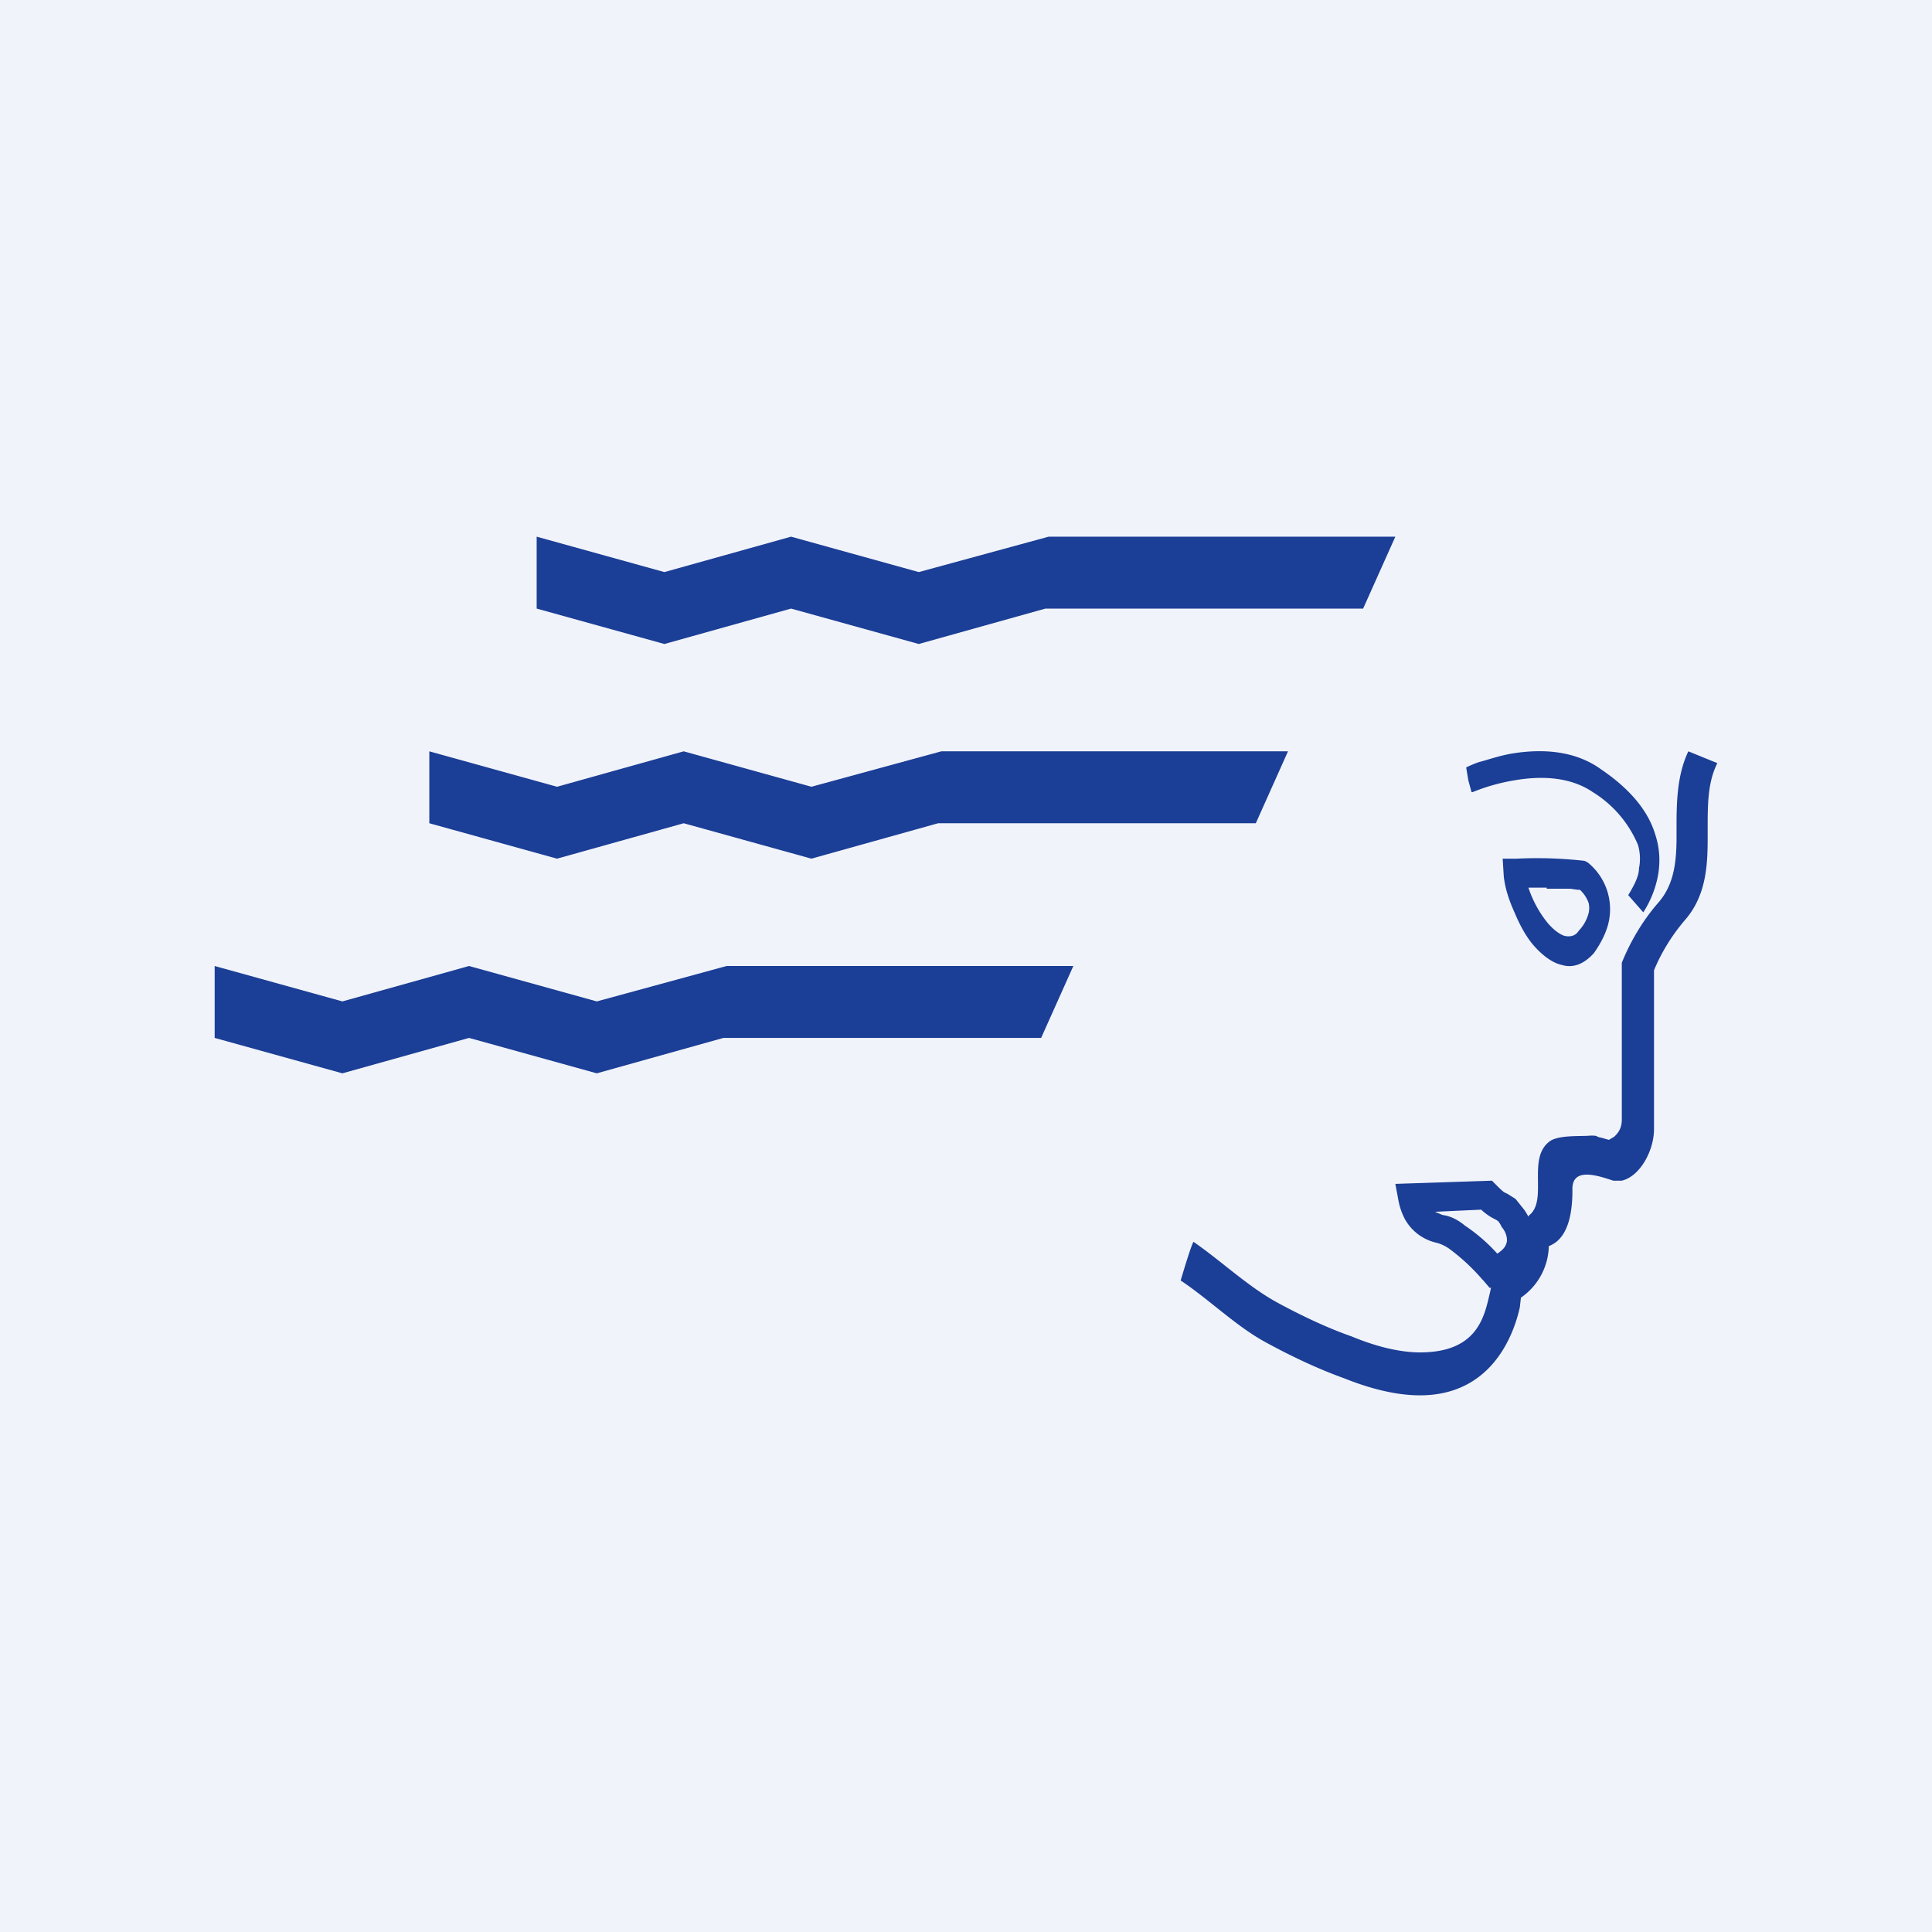 <!-- by TradingView --><svg width="18" height="18" viewBox="0 0 18 18" xmlns="http://www.w3.org/2000/svg"><path fill="#F0F3FA" d="M0 0h18v18H0z"/><path d="M5 5v.67L6.19 6l1.18-.33L8.56 6l1.18-.33h2.96L13 5H9.77l-1.21.33L7.37 5l-1.18.33L5 5ZM4 7v.67L5.19 8l1.18-.33L7.56 8l1.18-.33h2.96L12 7H8.77l-1.21.33L6.37 7l-1.18.33L4 7ZM2 9v.67l1.19.33 1.18-.33 1.19.33 1.18-.33H9.7L10 9H6.77l-1.21.33L4.37 9l-1.18.33L2 9ZM15.91 7.8c0 .25-.01.54-.21.77-.12.14-.22.3-.29.47v1.48c0 .2-.13.44-.3.48h-.08c-.15-.05-.39-.13-.38.09 0 .24-.05.4-.15.48a.3.3 0 0 1-.07.04.6.6 0 0 1-.26.48l-.01.09c-.06.27-.27.82-.93.82-.22 0-.46-.06-.71-.16-.25-.09-.5-.21-.72-.33-.28-.15-.53-.4-.8-.58 0 0 .1-.34.12-.36.26.18.5.41.77.56.22.12.47.24.7.32.24.1.46.15.64.15.54 0 .6-.34.65-.55a1.04 1.04 0 0 0 .02-.11h.1l-.04-.1v-.01l.03-.02c.24-.17.2-.44.26-.49.17-.14-.02-.52.18-.68.08-.07.3-.05.39-.06.08 0 .04.01.1.02l.07.02.05-.03c.03-.03.07-.07.07-.16V8.97c.08-.2.2-.4.34-.56.14-.16.17-.36.17-.61v-.08c0-.22 0-.49.11-.72l.27.11c-.09.18-.09.38-.09.62v.07Zm-.8 1.17v.05-.05Zm-1.21 2.96c0-.04.02-.08.06-.1l.04.1" fill="#1B3E96"/><path d="m13.71 7.38-.03-.11-.02-.12a1.04 1.04 0 0 1 .12-.05c.08-.02.19-.06.31-.08.25-.04.57-.04.83.15.25.17.43.37.5.6.04.12.05.24.03.37a.95.95 0 0 1-.14.36l-.14-.16c.06-.1.1-.18.1-.25a.45.45 0 0 0-.01-.22 1.06 1.06 0 0 0-.42-.49c-.22-.15-.5-.15-.73-.11a1.82 1.82 0 0 0-.39.11Z" fill="#1B3E96"/><path fill-rule="evenodd" d="M14.11 8.14V8H14l.01.16c.01.11.05.23.1.34.05.12.11.23.18.31.08.09.17.16.26.18.1.03.2 0 .3-.11.07-.1.12-.2.14-.3a.56.56 0 0 0-.18-.53.13.13 0 0 0-.05-.03 3.94 3.94 0 0 0-.63-.02h-.02v.14Zm.3.13h-.17a1.04 1.04 0 0 0 .18.33c.06.07.12.11.16.12.05.01.1 0 .13-.05a.37.37 0 0 0 .09-.16.2.2 0 0 0 0-.1.31.31 0 0 0-.08-.12h-.02l-.07-.01h-.22Z" fill="#1B3E96"/><path d="m13.9 11 .04.04c.05.05.07.07.1.08l.08.05.08.1c.07.1.1.21.1.32a.4.4 0 0 1-.11.23.59.59 0 0 1-.22.15h-.01l-.04-.13.04.13-.08.03-.06-.07-.01-.01a1.88 1.88 0 0 0-.3-.28.38.38 0 0 0-.12-.06.45.45 0 0 1-.3-.22.62.62 0 0 1-.06-.17l.13-.03-.13.03-.03-.16.9-.03Zm-.53.29.07.03c.08.01.15.05.21.1a1.6 1.6 0 0 1 .3.26.3.3 0 0 0 .05-.04.13.13 0 0 0 .04-.08c0-.02 0-.07-.05-.13a.22.22 0 0 0-.03-.05.12.12 0 0 0-.03-.02.51.51 0 0 1-.13-.09l-.43.02Zm.5.43Z" fill="#1B3E96"/></svg>